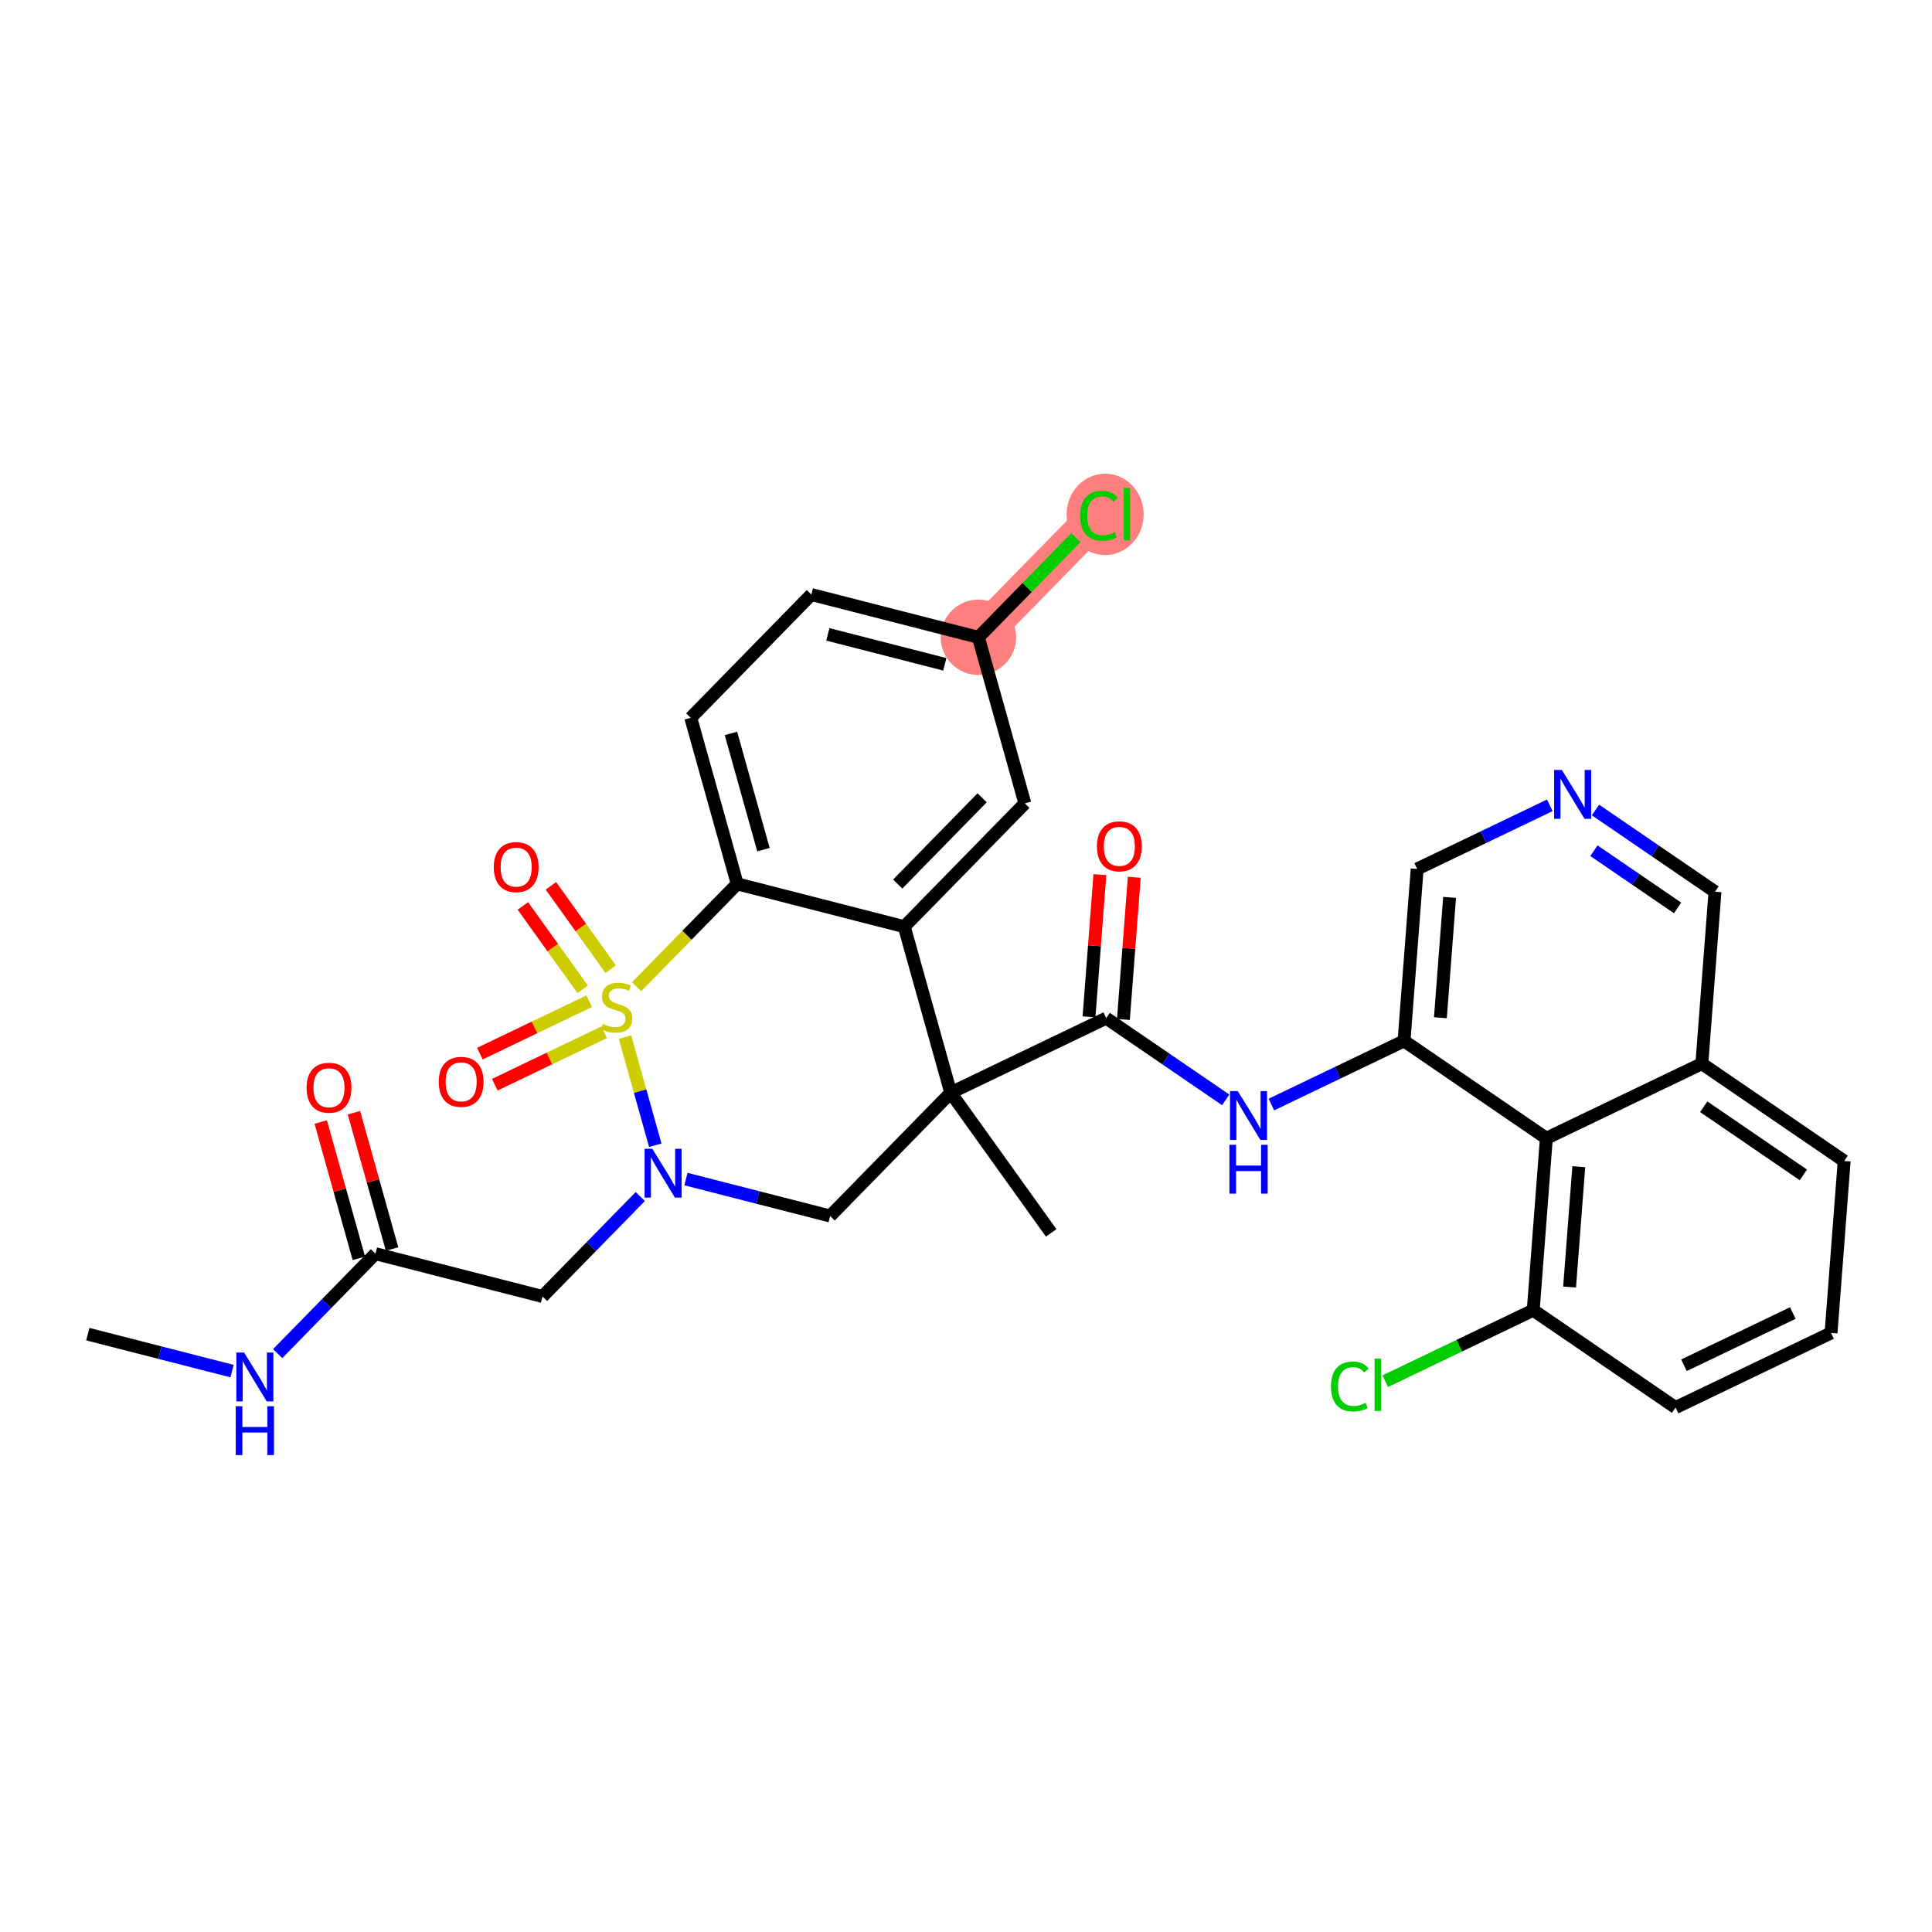 <?xml version='1.0' encoding='iso-8859-1'?>
<svg version='1.1' baseProfile='full'
              xmlns='http://www.w3.org/2000/svg'
                      xmlns:rdkit='http://www.rdkit.org/xml'
                      xmlns:xlink='http://www.w3.org/1999/xlink'
                  xml:space='preserve'
width='300px' height='300px' viewBox='0 0 300 300'>
<!-- END OF HEADER -->
<rect style='opacity:1.0;fill:#FFFFFF;stroke:none' width='300' height='300' x='0' y='0'> </rect>
<rect style='opacity:1.0;fill:#FFFFFF;stroke:none' width='300' height='300' x='0' y='0'> </rect>
<path d='M 151.926,98.964 L 170.651,79.823' style='fill:none;fill-rule:evenodd;stroke:#FF7F7F;stroke-width:5.7px;stroke-linecap:butt;stroke-linejoin:miter;stroke-opacity:1' />
<ellipse cx='151.926' cy='98.964' rx='5.355' ry='5.355'  style='fill:#FF7F7F;fill-rule:evenodd;stroke:#FF7F7F;stroke-width:1.0px;stroke-linecap:butt;stroke-linejoin:miter;stroke-opacity:1' />
<ellipse cx='171.604' cy='79.871' rx='5.483' ry='5.817'  style='fill:#FF7F7F;fill-rule:evenodd;stroke:#FF7F7F;stroke-width:1.0px;stroke-linecap:butt;stroke-linejoin:miter;stroke-opacity:1' />
<path class='bond-0 atom-0 atom-1' d='M 13.636,207.167 L 24.833,210.035' style='fill:none;fill-rule:evenodd;stroke:#000000;stroke-width:2.0px;stroke-linecap:butt;stroke-linejoin:miter;stroke-opacity:1' />
<path class='bond-0 atom-0 atom-1' d='M 24.833,210.035 L 36.031,212.904' style='fill:none;fill-rule:evenodd;stroke:#0000FF;stroke-width:2.0px;stroke-linecap:butt;stroke-linejoin:miter;stroke-opacity:1' />
<path class='bond-1 atom-1 atom-2' d='M 43.121,210.188 L 50.711,202.43' style='fill:none;fill-rule:evenodd;stroke:#0000FF;stroke-width:2.0px;stroke-linecap:butt;stroke-linejoin:miter;stroke-opacity:1' />
<path class='bond-1 atom-1 atom-2' d='M 50.711,202.43 L 58.301,194.671' style='fill:none;fill-rule:evenodd;stroke:#000000;stroke-width:2.0px;stroke-linecap:butt;stroke-linejoin:miter;stroke-opacity:1' />
<path class='bond-2 atom-2 atom-3' d='M 60.88,193.95 L 57.919,183.367' style='fill:none;fill-rule:evenodd;stroke:#000000;stroke-width:2.0px;stroke-linecap:butt;stroke-linejoin:miter;stroke-opacity:1' />
<path class='bond-2 atom-2 atom-3' d='M 57.919,183.367 L 54.958,172.784' style='fill:none;fill-rule:evenodd;stroke:#FF0000;stroke-width:2.0px;stroke-linecap:butt;stroke-linejoin:miter;stroke-opacity:1' />
<path class='bond-2 atom-2 atom-3' d='M 55.722,195.392 L 52.761,184.81' style='fill:none;fill-rule:evenodd;stroke:#000000;stroke-width:2.0px;stroke-linecap:butt;stroke-linejoin:miter;stroke-opacity:1' />
<path class='bond-2 atom-2 atom-3' d='M 52.761,184.81 L 49.801,174.227' style='fill:none;fill-rule:evenodd;stroke:#FF0000;stroke-width:2.0px;stroke-linecap:butt;stroke-linejoin:miter;stroke-opacity:1' />
<path class='bond-3 atom-2 atom-4' d='M 58.301,194.671 L 84.24,201.317' style='fill:none;fill-rule:evenodd;stroke:#000000;stroke-width:2.0px;stroke-linecap:butt;stroke-linejoin:miter;stroke-opacity:1' />
<path class='bond-4 atom-4 atom-5' d='M 84.24,201.317 L 91.83,193.558' style='fill:none;fill-rule:evenodd;stroke:#000000;stroke-width:2.0px;stroke-linecap:butt;stroke-linejoin:miter;stroke-opacity:1' />
<path class='bond-4 atom-4 atom-5' d='M 91.83,193.558 L 99.42,185.799' style='fill:none;fill-rule:evenodd;stroke:#0000FF;stroke-width:2.0px;stroke-linecap:butt;stroke-linejoin:miter;stroke-opacity:1' />
<path class='bond-5 atom-5 atom-6' d='M 106.511,183.084 L 117.708,185.952' style='fill:none;fill-rule:evenodd;stroke:#0000FF;stroke-width:2.0px;stroke-linecap:butt;stroke-linejoin:miter;stroke-opacity:1' />
<path class='bond-5 atom-5 atom-6' d='M 117.708,185.952 L 128.905,188.821' style='fill:none;fill-rule:evenodd;stroke:#000000;stroke-width:2.0px;stroke-linecap:butt;stroke-linejoin:miter;stroke-opacity:1' />
<path class='bond-32 atom-30 atom-5' d='M 97.053,161.042 L 99.402,169.439' style='fill:none;fill-rule:evenodd;stroke:#CCCC00;stroke-width:2.0px;stroke-linecap:butt;stroke-linejoin:miter;stroke-opacity:1' />
<path class='bond-32 atom-30 atom-5' d='M 99.402,169.439 L 101.751,177.835' style='fill:none;fill-rule:evenodd;stroke:#0000FF;stroke-width:2.0px;stroke-linecap:butt;stroke-linejoin:miter;stroke-opacity:1' />
<path class='bond-6 atom-6 atom-7' d='M 128.905,188.821 L 147.63,169.68' style='fill:none;fill-rule:evenodd;stroke:#000000;stroke-width:2.0px;stroke-linecap:butt;stroke-linejoin:miter;stroke-opacity:1' />
<path class='bond-7 atom-7 atom-8' d='M 147.63,169.68 L 163.229,191.444' style='fill:none;fill-rule:evenodd;stroke:#000000;stroke-width:2.0px;stroke-linecap:butt;stroke-linejoin:miter;stroke-opacity:1' />
<path class='bond-8 atom-7 atom-9' d='M 147.63,169.68 L 171.772,158.097' style='fill:none;fill-rule:evenodd;stroke:#000000;stroke-width:2.0px;stroke-linecap:butt;stroke-linejoin:miter;stroke-opacity:1' />
<path class='bond-22 atom-7 atom-23' d='M 147.63,169.68 L 140.415,143.893' style='fill:none;fill-rule:evenodd;stroke:#000000;stroke-width:2.0px;stroke-linecap:butt;stroke-linejoin:miter;stroke-opacity:1' />
<path class='bond-9 atom-9 atom-10' d='M 174.442,158.301 L 175.286,147.262' style='fill:none;fill-rule:evenodd;stroke:#000000;stroke-width:2.0px;stroke-linecap:butt;stroke-linejoin:miter;stroke-opacity:1' />
<path class='bond-9 atom-9 atom-10' d='M 175.286,147.262 L 176.129,136.223' style='fill:none;fill-rule:evenodd;stroke:#FF0000;stroke-width:2.0px;stroke-linecap:butt;stroke-linejoin:miter;stroke-opacity:1' />
<path class='bond-9 atom-9 atom-10' d='M 169.102,157.893 L 169.946,146.854' style='fill:none;fill-rule:evenodd;stroke:#000000;stroke-width:2.0px;stroke-linecap:butt;stroke-linejoin:miter;stroke-opacity:1' />
<path class='bond-9 atom-9 atom-10' d='M 169.946,146.854 L 170.789,135.815' style='fill:none;fill-rule:evenodd;stroke:#FF0000;stroke-width:2.0px;stroke-linecap:butt;stroke-linejoin:miter;stroke-opacity:1' />
<path class='bond-10 atom-9 atom-11' d='M 171.772,158.097 L 181.051,164.443' style='fill:none;fill-rule:evenodd;stroke:#000000;stroke-width:2.0px;stroke-linecap:butt;stroke-linejoin:miter;stroke-opacity:1' />
<path class='bond-10 atom-9 atom-11' d='M 181.051,164.443 L 190.329,170.789' style='fill:none;fill-rule:evenodd;stroke:#0000FF;stroke-width:2.0px;stroke-linecap:butt;stroke-linejoin:miter;stroke-opacity:1' />
<path class='bond-11 atom-11 atom-12' d='M 197.42,171.513 L 207.718,166.572' style='fill:none;fill-rule:evenodd;stroke:#0000FF;stroke-width:2.0px;stroke-linecap:butt;stroke-linejoin:miter;stroke-opacity:1' />
<path class='bond-11 atom-11 atom-12' d='M 207.718,166.572 L 218.017,161.631' style='fill:none;fill-rule:evenodd;stroke:#000000;stroke-width:2.0px;stroke-linecap:butt;stroke-linejoin:miter;stroke-opacity:1' />
<path class='bond-12 atom-12 atom-13' d='M 218.017,161.631 L 220.057,134.932' style='fill:none;fill-rule:evenodd;stroke:#000000;stroke-width:2.0px;stroke-linecap:butt;stroke-linejoin:miter;stroke-opacity:1' />
<path class='bond-12 atom-12 atom-13' d='M 223.663,158.034 L 225.091,139.345' style='fill:none;fill-rule:evenodd;stroke:#000000;stroke-width:2.0px;stroke-linecap:butt;stroke-linejoin:miter;stroke-opacity:1' />
<path class='bond-33 atom-22 atom-12' d='M 240.119,176.748 L 218.017,161.631' style='fill:none;fill-rule:evenodd;stroke:#000000;stroke-width:2.0px;stroke-linecap:butt;stroke-linejoin:miter;stroke-opacity:1' />
<path class='bond-13 atom-13 atom-14' d='M 220.057,134.932 L 230.356,129.991' style='fill:none;fill-rule:evenodd;stroke:#000000;stroke-width:2.0px;stroke-linecap:butt;stroke-linejoin:miter;stroke-opacity:1' />
<path class='bond-13 atom-13 atom-14' d='M 230.356,129.991 L 240.654,125.05' style='fill:none;fill-rule:evenodd;stroke:#0000FF;stroke-width:2.0px;stroke-linecap:butt;stroke-linejoin:miter;stroke-opacity:1' />
<path class='bond-14 atom-14 atom-15' d='M 247.745,125.774 L 257.023,132.12' style='fill:none;fill-rule:evenodd;stroke:#0000FF;stroke-width:2.0px;stroke-linecap:butt;stroke-linejoin:miter;stroke-opacity:1' />
<path class='bond-14 atom-14 atom-15' d='M 257.023,132.12 L 266.302,138.466' style='fill:none;fill-rule:evenodd;stroke:#000000;stroke-width:2.0px;stroke-linecap:butt;stroke-linejoin:miter;stroke-opacity:1' />
<path class='bond-14 atom-14 atom-15' d='M 247.505,132.098 L 254,136.54' style='fill:none;fill-rule:evenodd;stroke:#0000FF;stroke-width:2.0px;stroke-linecap:butt;stroke-linejoin:miter;stroke-opacity:1' />
<path class='bond-14 atom-14 atom-15' d='M 254,136.54 L 260.495,140.982' style='fill:none;fill-rule:evenodd;stroke:#000000;stroke-width:2.0px;stroke-linecap:butt;stroke-linejoin:miter;stroke-opacity:1' />
<path class='bond-15 atom-15 atom-16' d='M 266.302,138.466 L 264.262,165.165' style='fill:none;fill-rule:evenodd;stroke:#000000;stroke-width:2.0px;stroke-linecap:butt;stroke-linejoin:miter;stroke-opacity:1' />
<path class='bond-16 atom-16 atom-17' d='M 264.262,165.165 L 286.364,180.282' style='fill:none;fill-rule:evenodd;stroke:#000000;stroke-width:2.0px;stroke-linecap:butt;stroke-linejoin:miter;stroke-opacity:1' />
<path class='bond-16 atom-16 atom-17' d='M 264.553,171.853 L 280.025,182.435' style='fill:none;fill-rule:evenodd;stroke:#000000;stroke-width:2.0px;stroke-linecap:butt;stroke-linejoin:miter;stroke-opacity:1' />
<path class='bond-35 atom-22 atom-16' d='M 240.119,176.748 L 264.262,165.165' style='fill:none;fill-rule:evenodd;stroke:#000000;stroke-width:2.0px;stroke-linecap:butt;stroke-linejoin:miter;stroke-opacity:1' />
<path class='bond-17 atom-17 atom-18' d='M 286.364,180.282 L 284.323,206.981' style='fill:none;fill-rule:evenodd;stroke:#000000;stroke-width:2.0px;stroke-linecap:butt;stroke-linejoin:miter;stroke-opacity:1' />
<path class='bond-18 atom-18 atom-19' d='M 284.323,206.981 L 260.181,218.564' style='fill:none;fill-rule:evenodd;stroke:#000000;stroke-width:2.0px;stroke-linecap:butt;stroke-linejoin:miter;stroke-opacity:1' />
<path class='bond-18 atom-18 atom-19' d='M 278.385,203.89 L 261.486,211.998' style='fill:none;fill-rule:evenodd;stroke:#000000;stroke-width:2.0px;stroke-linecap:butt;stroke-linejoin:miter;stroke-opacity:1' />
<path class='bond-19 atom-19 atom-20' d='M 260.181,218.564 L 238.079,203.447' style='fill:none;fill-rule:evenodd;stroke:#000000;stroke-width:2.0px;stroke-linecap:butt;stroke-linejoin:miter;stroke-opacity:1' />
<path class='bond-20 atom-20 atom-21' d='M 238.079,203.447 L 226.588,208.96' style='fill:none;fill-rule:evenodd;stroke:#000000;stroke-width:2.0px;stroke-linecap:butt;stroke-linejoin:miter;stroke-opacity:1' />
<path class='bond-20 atom-20 atom-21' d='M 226.588,208.96 L 215.098,214.472' style='fill:none;fill-rule:evenodd;stroke:#00CC00;stroke-width:2.0px;stroke-linecap:butt;stroke-linejoin:miter;stroke-opacity:1' />
<path class='bond-21 atom-20 atom-22' d='M 238.079,203.447 L 240.119,176.748' style='fill:none;fill-rule:evenodd;stroke:#000000;stroke-width:2.0px;stroke-linecap:butt;stroke-linejoin:miter;stroke-opacity:1' />
<path class='bond-21 atom-20 atom-22' d='M 243.725,199.85 L 245.153,181.161' style='fill:none;fill-rule:evenodd;stroke:#000000;stroke-width:2.0px;stroke-linecap:butt;stroke-linejoin:miter;stroke-opacity:1' />
<path class='bond-23 atom-23 atom-24' d='M 140.415,143.893 L 159.14,124.751' style='fill:none;fill-rule:evenodd;stroke:#000000;stroke-width:2.0px;stroke-linecap:butt;stroke-linejoin:miter;stroke-opacity:1' />
<path class='bond-23 atom-23 atom-24' d='M 139.396,137.276 L 152.503,123.877' style='fill:none;fill-rule:evenodd;stroke:#000000;stroke-width:2.0px;stroke-linecap:butt;stroke-linejoin:miter;stroke-opacity:1' />
<path class='bond-34 atom-29 atom-23' d='M 114.476,137.247 L 140.415,143.893' style='fill:none;fill-rule:evenodd;stroke:#000000;stroke-width:2.0px;stroke-linecap:butt;stroke-linejoin:miter;stroke-opacity:1' />
<path class='bond-24 atom-24 atom-25' d='M 159.14,124.751 L 151.926,98.964' style='fill:none;fill-rule:evenodd;stroke:#000000;stroke-width:2.0px;stroke-linecap:butt;stroke-linejoin:miter;stroke-opacity:1' />
<path class='bond-25 atom-25 atom-26' d='M 151.926,98.964 L 159.492,91.23' style='fill:none;fill-rule:evenodd;stroke:#000000;stroke-width:2.0px;stroke-linecap:butt;stroke-linejoin:miter;stroke-opacity:1' />
<path class='bond-25 atom-25 atom-26' d='M 159.492,91.23 L 167.058,83.496' style='fill:none;fill-rule:evenodd;stroke:#00CC00;stroke-width:2.0px;stroke-linecap:butt;stroke-linejoin:miter;stroke-opacity:1' />
<path class='bond-26 atom-25 atom-27' d='M 151.926,98.964 L 125.987,92.319' style='fill:none;fill-rule:evenodd;stroke:#000000;stroke-width:2.0px;stroke-linecap:butt;stroke-linejoin:miter;stroke-opacity:1' />
<path class='bond-26 atom-25 atom-27' d='M 146.706,103.155 L 128.548,98.503' style='fill:none;fill-rule:evenodd;stroke:#000000;stroke-width:2.0px;stroke-linecap:butt;stroke-linejoin:miter;stroke-opacity:1' />
<path class='bond-27 atom-27 atom-28' d='M 125.987,92.319 L 107.262,111.46' style='fill:none;fill-rule:evenodd;stroke:#000000;stroke-width:2.0px;stroke-linecap:butt;stroke-linejoin:miter;stroke-opacity:1' />
<path class='bond-28 atom-28 atom-29' d='M 107.262,111.46 L 114.476,137.247' style='fill:none;fill-rule:evenodd;stroke:#000000;stroke-width:2.0px;stroke-linecap:butt;stroke-linejoin:miter;stroke-opacity:1' />
<path class='bond-28 atom-28 atom-29' d='M 113.501,113.885 L 118.551,131.936' style='fill:none;fill-rule:evenodd;stroke:#000000;stroke-width:2.0px;stroke-linecap:butt;stroke-linejoin:miter;stroke-opacity:1' />
<path class='bond-29 atom-29 atom-30' d='M 114.476,137.247 L 106.664,145.233' style='fill:none;fill-rule:evenodd;stroke:#000000;stroke-width:2.0px;stroke-linecap:butt;stroke-linejoin:miter;stroke-opacity:1' />
<path class='bond-29 atom-29 atom-30' d='M 106.664,145.233 L 98.852,153.219' style='fill:none;fill-rule:evenodd;stroke:#CCCC00;stroke-width:2.0px;stroke-linecap:butt;stroke-linejoin:miter;stroke-opacity:1' />
<path class='bond-30 atom-30 atom-31' d='M 94.826,150.502 L 90.186,144.027' style='fill:none;fill-rule:evenodd;stroke:#CCCC00;stroke-width:2.0px;stroke-linecap:butt;stroke-linejoin:miter;stroke-opacity:1' />
<path class='bond-30 atom-30 atom-31' d='M 90.186,144.027 L 85.546,137.553' style='fill:none;fill-rule:evenodd;stroke:#FF0000;stroke-width:2.0px;stroke-linecap:butt;stroke-linejoin:miter;stroke-opacity:1' />
<path class='bond-30 atom-30 atom-31' d='M 90.474,153.622 L 85.833,147.147' style='fill:none;fill-rule:evenodd;stroke:#CCCC00;stroke-width:2.0px;stroke-linecap:butt;stroke-linejoin:miter;stroke-opacity:1' />
<path class='bond-30 atom-30 atom-31' d='M 85.833,147.147 L 81.193,140.672' style='fill:none;fill-rule:evenodd;stroke:#FF0000;stroke-width:2.0px;stroke-linecap:butt;stroke-linejoin:miter;stroke-opacity:1' />
<path class='bond-31 atom-30 atom-32' d='M 91.492,155.462 L 83.003,159.534' style='fill:none;fill-rule:evenodd;stroke:#CCCC00;stroke-width:2.0px;stroke-linecap:butt;stroke-linejoin:miter;stroke-opacity:1' />
<path class='bond-31 atom-30 atom-32' d='M 83.003,159.534 L 74.515,163.607' style='fill:none;fill-rule:evenodd;stroke:#FF0000;stroke-width:2.0px;stroke-linecap:butt;stroke-linejoin:miter;stroke-opacity:1' />
<path class='bond-31 atom-30 atom-32' d='M 93.808,160.29 L 85.32,164.363' style='fill:none;fill-rule:evenodd;stroke:#CCCC00;stroke-width:2.0px;stroke-linecap:butt;stroke-linejoin:miter;stroke-opacity:1' />
<path class='bond-31 atom-30 atom-32' d='M 85.32,164.363 L 76.831,168.435' style='fill:none;fill-rule:evenodd;stroke:#FF0000;stroke-width:2.0px;stroke-linecap:butt;stroke-linejoin:miter;stroke-opacity:1' />
<path  class='atom-1' d='M 37.9 210.021
L 40.385 214.037
Q 40.631 214.434, 41.027 215.151
Q 41.423 215.869, 41.445 215.912
L 41.445 210.021
L 42.452 210.021
L 42.452 217.604
L 41.413 217.604
L 38.746 213.213
Q 38.435 212.698, 38.103 212.109
Q 37.782 211.52, 37.685 211.338
L 37.685 217.604
L 36.7 217.604
L 36.7 210.021
L 37.9 210.021
' fill='#0000FF'/>
<path  class='atom-1' d='M 36.609 218.362
L 37.637 218.362
L 37.637 221.586
L 41.514 221.586
L 41.514 218.362
L 42.543 218.362
L 42.543 225.946
L 41.514 225.946
L 41.514 222.443
L 37.637 222.443
L 37.637 225.946
L 36.609 225.946
L 36.609 218.362
' fill='#0000FF'/>
<path  class='atom-3' d='M 47.605 168.905
Q 47.605 167.084, 48.505 166.067
Q 49.405 165.049, 51.086 165.049
Q 52.768 165.049, 53.668 166.067
Q 54.568 167.084, 54.568 168.905
Q 54.568 170.748, 53.657 171.797
Q 52.747 172.836, 51.086 172.836
Q 49.416 172.836, 48.505 171.797
Q 47.605 170.758, 47.605 168.905
M 51.086 171.979
Q 52.243 171.979, 52.864 171.208
Q 53.496 170.426, 53.496 168.905
Q 53.496 167.417, 52.864 166.667
Q 52.243 165.906, 51.086 165.906
Q 49.93 165.906, 49.298 166.656
Q 48.676 167.406, 48.676 168.905
Q 48.676 170.437, 49.298 171.208
Q 49.93 171.979, 51.086 171.979
' fill='#FF0000'/>
<path  class='atom-5' d='M 101.289 178.384
L 103.774 182.4
Q 104.02 182.797, 104.417 183.514
Q 104.813 184.232, 104.834 184.275
L 104.834 178.384
L 105.841 178.384
L 105.841 185.967
L 104.802 185.967
L 102.135 181.575
Q 101.825 181.061, 101.493 180.472
Q 101.171 179.883, 101.075 179.701
L 101.075 185.967
L 100.089 185.967
L 100.089 178.384
L 101.289 178.384
' fill='#0000FF'/>
<path  class='atom-10' d='M 170.332 131.419
Q 170.332 129.598, 171.231 128.581
Q 172.131 127.563, 173.813 127.563
Q 175.494 127.563, 176.394 128.581
Q 177.294 129.598, 177.294 131.419
Q 177.294 133.261, 176.383 134.311
Q 175.473 135.35, 173.813 135.35
Q 172.142 135.35, 171.231 134.311
Q 170.332 133.272, 170.332 131.419
M 173.813 134.493
Q 174.969 134.493, 175.591 133.722
Q 176.223 132.94, 176.223 131.419
Q 176.223 129.93, 175.591 129.18
Q 174.969 128.42, 173.813 128.42
Q 172.656 128.42, 172.024 129.17
Q 171.403 129.92, 171.403 131.419
Q 171.403 132.951, 172.024 133.722
Q 172.656 134.493, 173.813 134.493
' fill='#FF0000'/>
<path  class='atom-11' d='M 192.198 169.422
L 194.683 173.439
Q 194.929 173.835, 195.326 174.553
Q 195.722 175.27, 195.743 175.313
L 195.743 169.422
L 196.75 169.422
L 196.75 177.005
L 195.711 177.005
L 193.044 172.614
Q 192.734 172.1, 192.402 171.511
Q 192.08 170.922, 191.984 170.739
L 191.984 177.005
L 190.998 177.005
L 190.998 169.422
L 192.198 169.422
' fill='#0000FF'/>
<path  class='atom-11' d='M 190.907 177.764
L 191.936 177.764
L 191.936 180.988
L 195.813 180.988
L 195.813 177.764
L 196.841 177.764
L 196.841 185.347
L 195.813 185.347
L 195.813 181.844
L 191.936 181.844
L 191.936 185.347
L 190.907 185.347
L 190.907 177.764
' fill='#0000FF'/>
<path  class='atom-14' d='M 242.524 119.557
L 245.008 123.574
Q 245.255 123.97, 245.651 124.688
Q 246.047 125.406, 246.069 125.448
L 246.069 119.557
L 247.076 119.557
L 247.076 127.141
L 246.037 127.141
L 243.37 122.749
Q 243.059 122.235, 242.727 121.646
Q 242.406 121.057, 242.309 120.875
L 242.309 127.141
L 241.324 127.141
L 241.324 119.557
L 242.524 119.557
' fill='#0000FF'/>
<path  class='atom-21' d='M 206.674 215.292
Q 206.674 213.407, 207.552 212.422
Q 208.441 211.426, 210.123 211.426
Q 211.687 211.426, 212.522 212.529
L 211.815 213.107
Q 211.205 212.304, 210.123 212.304
Q 208.977 212.304, 208.366 213.075
Q 207.767 213.835, 207.767 215.292
Q 207.767 216.792, 208.388 217.563
Q 209.02 218.334, 210.241 218.334
Q 211.076 218.334, 212.051 217.831
L 212.351 218.634
Q 211.955 218.891, 211.355 219.041
Q 210.755 219.191, 210.091 219.191
Q 208.441 219.191, 207.552 218.184
Q 206.674 217.177, 206.674 215.292
' fill='#00CC00'/>
<path  class='atom-21' d='M 213.443 210.965
L 214.429 210.965
L 214.429 219.094
L 213.443 219.094
L 213.443 210.965
' fill='#00CC00'/>
<path  class='atom-26' d='M 167.727 80.085
Q 167.727 78.2, 168.605 77.215
Q 169.494 76.219, 171.176 76.219
Q 172.74 76.219, 173.575 77.322
L 172.868 77.9
Q 172.258 77.097, 171.176 77.097
Q 170.03 77.097, 169.419 77.868
Q 168.819 78.629, 168.819 80.085
Q 168.819 81.585, 169.441 82.356
Q 170.073 83.127, 171.294 83.127
Q 172.129 83.127, 173.104 82.624
L 173.404 83.427
Q 173.007 83.684, 172.408 83.834
Q 171.808 83.984, 171.144 83.984
Q 169.494 83.984, 168.605 82.977
Q 167.727 81.97, 167.727 80.085
' fill='#00CC00'/>
<path  class='atom-26' d='M 174.496 75.758
L 175.482 75.758
L 175.482 83.888
L 174.496 83.888
L 174.496 75.758
' fill='#00CC00'/>
<path  class='atom-30' d='M 93.609 158.991
Q 93.694 159.023, 94.048 159.173
Q 94.401 159.323, 94.787 159.419
Q 95.183 159.505, 95.569 159.505
Q 96.286 159.505, 96.704 159.162
Q 97.122 158.809, 97.122 158.198
Q 97.122 157.781, 96.908 157.524
Q 96.704 157.267, 96.383 157.127
Q 96.061 156.988, 95.526 156.827
Q 94.851 156.624, 94.444 156.431
Q 94.048 156.238, 93.759 155.831
Q 93.48 155.424, 93.48 154.739
Q 93.48 153.786, 94.123 153.196
Q 94.776 152.607, 96.061 152.607
Q 96.94 152.607, 97.936 153.025
L 97.69 153.85
Q 96.779 153.475, 96.094 153.475
Q 95.355 153.475, 94.948 153.786
Q 94.541 154.085, 94.551 154.61
Q 94.551 155.017, 94.755 155.264
Q 94.969 155.51, 95.269 155.649
Q 95.579 155.788, 96.094 155.949
Q 96.779 156.163, 97.186 156.378
Q 97.593 156.592, 97.882 157.031
Q 98.182 157.459, 98.182 158.198
Q 98.182 159.248, 97.475 159.816
Q 96.779 160.373, 95.612 160.373
Q 94.937 160.373, 94.423 160.223
Q 93.919 160.084, 93.32 159.837
L 93.609 158.991
' fill='#CCCC00'/>
<path  class='atom-31' d='M 76.671 134.645
Q 76.671 132.824, 77.571 131.807
Q 78.47 130.789, 80.152 130.789
Q 81.834 130.789, 82.733 131.807
Q 83.633 132.824, 83.633 134.645
Q 83.633 136.488, 82.722 137.537
Q 81.812 138.576, 80.152 138.576
Q 78.481 138.576, 77.571 137.537
Q 76.671 136.498, 76.671 134.645
M 80.152 137.719
Q 81.309 137.719, 81.93 136.948
Q 82.562 136.166, 82.562 134.645
Q 82.562 133.156, 81.93 132.407
Q 81.309 131.646, 80.152 131.646
Q 78.995 131.646, 78.363 132.396
Q 77.742 133.146, 77.742 134.645
Q 77.742 136.177, 78.363 136.948
Q 78.995 137.719, 80.152 137.719
' fill='#FF0000'/>
<path  class='atom-32' d='M 68.127 167.992
Q 68.127 166.171, 69.027 165.154
Q 69.927 164.136, 71.608 164.136
Q 73.29 164.136, 74.19 165.154
Q 75.089 166.171, 75.089 167.992
Q 75.089 169.835, 74.179 170.884
Q 73.269 171.923, 71.608 171.923
Q 69.938 171.923, 69.027 170.884
Q 68.127 169.845, 68.127 167.992
M 71.608 171.066
Q 72.765 171.066, 73.386 170.295
Q 74.018 169.513, 74.018 167.992
Q 74.018 166.504, 73.386 165.754
Q 72.765 164.993, 71.608 164.993
Q 70.452 164.993, 69.82 165.743
Q 69.198 166.493, 69.198 167.992
Q 69.198 169.524, 69.82 170.295
Q 70.452 171.066, 71.608 171.066
' fill='#FF0000'/>
</svg>
